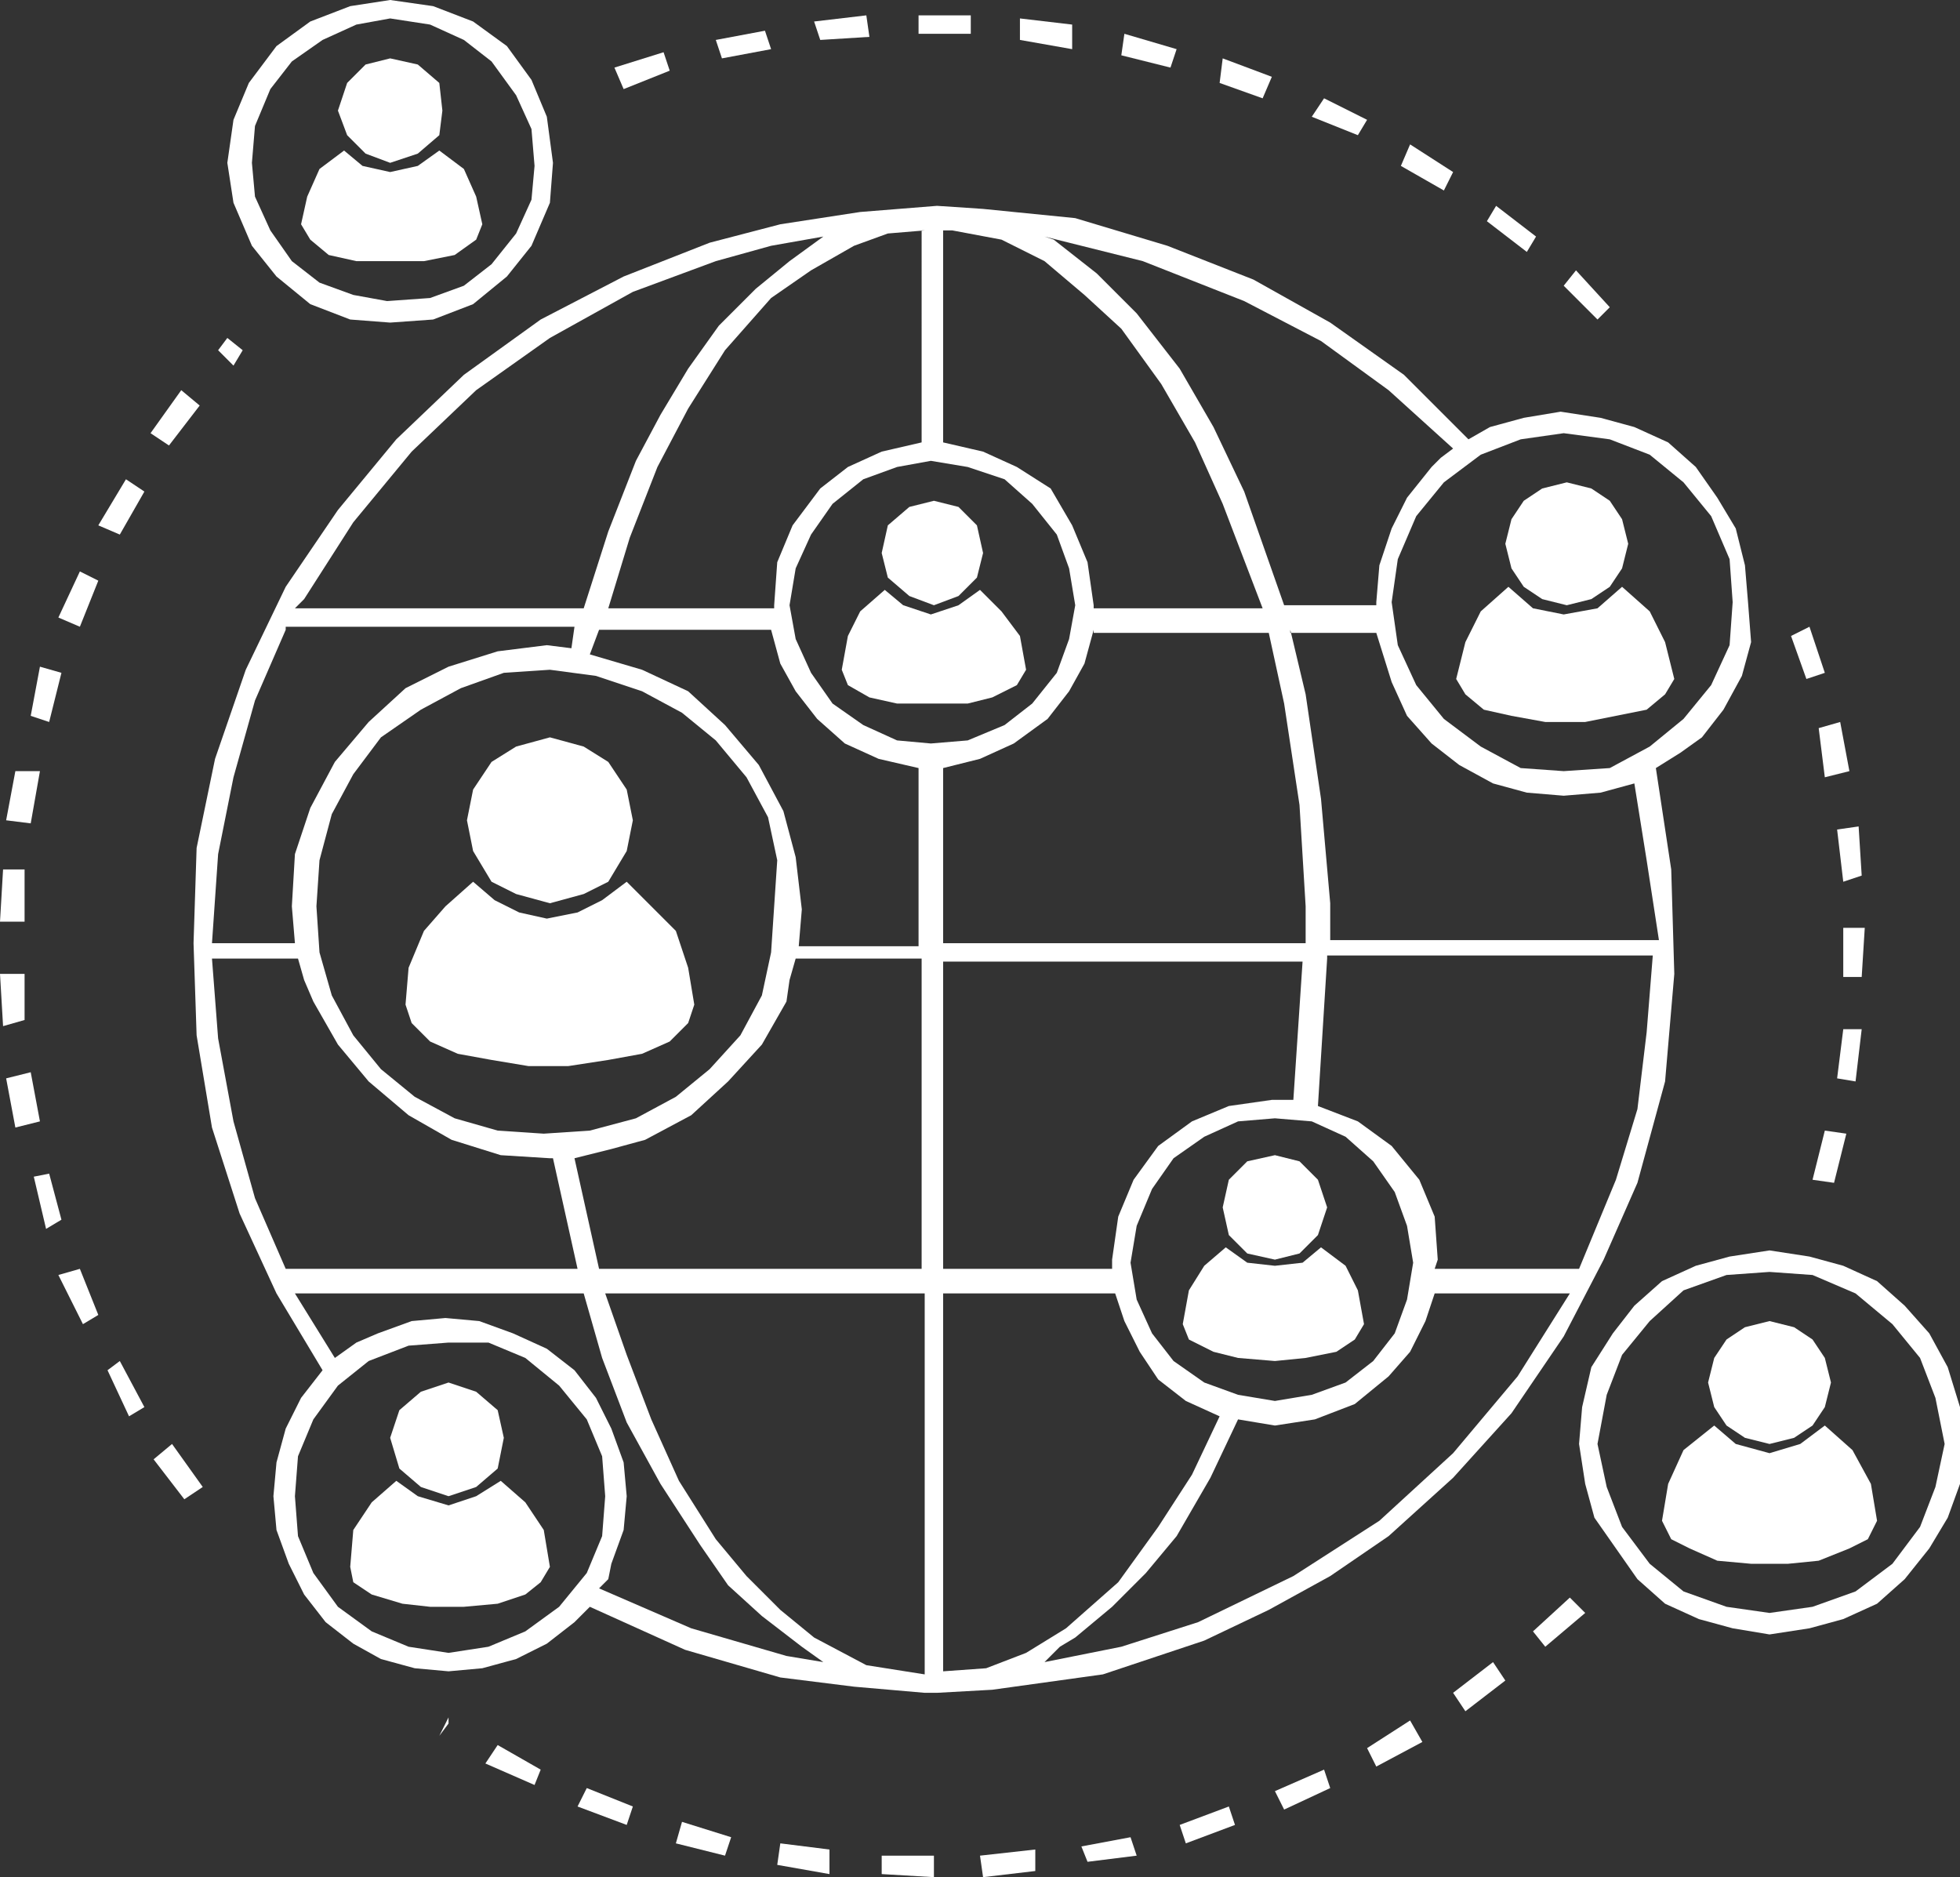 <svg xmlns="http://www.w3.org/2000/svg" xmlns:xlink="http://www.w3.org/1999/xlink" version="1.1" id="Layer_1" x="0px" y="0px" viewBox="0 0 63.8 61.1" style="enable-background:new 0 0 63.8 61.1;" xml:space="preserve"><rect x="0" y="0" width="63.8" height="61.1" fill="#333333" stroke="none"/> <style type="text/css"> .st0{fill-rule:evenodd;clip-rule:evenodd;fill:#FFFFFF;} </style> <g> <path class="st0" d="M14.6,43.7l-1.3,0.1L12,44.3L11,45.1l-0.8,1.1l-0.5,1.2l-0.1,1.3l0.1,1.3l0.5,1.2l0.8,1.1l1.1,0.8l1.2,0.5 l1.3,0.2l1.3-0.2l1.2-0.5l1.1-0.8l0.9-1.1l0.5-1.2l0.1-1.3l-0.1-1.3l-0.5-1.2l-0.9-1.1l-1.1-0.9l-1.2-0.5L14.6,43.7L14.6,43.7 L14.6,43.7z M46.7,42.1L46.4,43l-0.5,1l-0.7,0.8l-1.1,0.9l-1.3,0.5l-1.3,0.2l-0.6-0.1l-0.6-0.1l-0.9,1.9l-1.1,1.9l-1,1.2l-1.1,1.1 l-1.2,1l-0.5,0.3L34,54.1l2.5-0.5l2.5-0.8l3.1-1.5l2.8-1.8l2.4-2.2l2.1-2.5l1.7-2.7H46.7L46.7,42.1L46.7,42.1z M30.7,42.1v12.3 l1.4-0.1l1.3-0.5l1.3-0.8l1.7-1.5l1.3-1.8l1.1-1.7l0.9-1.9l-1.1-0.5l-0.9-0.7L37.1,44l-0.5-1l-0.3-0.9H30.7L30.7,42.1L30.7,42.1z M19.7,42.1l0.7,2l0.8,2.1l0.9,2l1.2,1.9l1,1.2l1.1,1.1l1.1,0.9l1.7,0.9l1.9,0.3V42.1H19.7L19.7,42.1L19.7,42.1z M9.6,42.1l1.3,2.1 l0.7-0.5l0.7-0.3l1.1-0.4l1.1-0.1l1.1,0.1l1.1,0.4l1.1,0.5l0.9,0.7l0.7,0.9l0.5,1l0.4,1.1l0.1,1.1l-0.1,1.1l-0.4,1.1l-0.1,0.5 l-0.3,0.3l3,1.3l3.1,0.9l1.2,0.2l-0.7-0.5l-1.3-1l-1.1-1l-0.9-1.3l-1.3-2l-1.1-2l-0.8-2.1L19,42.1H9.6L9.6,42.1L9.6,42.1z M41.5,36.4l-1.2,0.1L39.2,37l-1,0.7l-0.7,1L37,39.9l-0.2,1.2l0.2,1.2l0.5,1.1l0.7,0.9l1,0.7l1.1,0.4l1.2,0.2l1.2-0.2l1.1-0.4 l0.9-0.7l0.7-0.9l0.4-1.1l0.2-1.2l-0.2-1.2l-0.4-1.1l-0.7-1L43.8,37l-1.1-0.5L41.5,36.4L41.5,36.4L41.5,36.4z M43.2,31.2L42.9,36 l1.3,0.5l1.1,0.8l0.9,1.1l0.5,1.2l0.1,1.4l-0.1,0.3h4.7l1.2-2.9l0.7-2.3l0.3-2.5l0.2-2.5H43.2L43.2,31.2L43.2,31.2z M30.7,31.2 v10.1h5.5v-0.3l0.2-1.4l0.5-1.2l0.8-1.1l1.1-0.8l1.2-0.5l1.4-0.2h0.7l0.3-4.5H30.7L30.7,31.2L30.7,31.2z M25.9,31.2l-0.2,0.7 l-0.1,0.7L24.8,34l-1.1,1.2l-1.2,1.1L21,37.1l-1.1,0.3l-1.2,0.3l0.8,3.6h10.5V31.2H25.9L25.9,31.2L25.9,31.2z M6.9,31.2l0.2,2.6 l0.5,2.7L8.3,39l1,2.3h9.5L18,37.7h-0.1l-1.6-0.1l-1.6-0.5l-1.4-0.8L12,35.2L11,34l-0.8-1.4l-0.3-0.7l-0.2-0.7H6.9L6.9,31.2 L6.9,31.2z M17.9,21.8l-1.5,0.1l-1.4,0.5l-1.3,0.7L12.4,24l-0.9,1.2l-0.7,1.3L10.4,28l-0.1,1.5l0.1,1.5l0.4,1.4l0.7,1.3l0.9,1.1 l1.1,0.9l1.3,0.7l1.4,0.4l1.5,0.1l1.5-0.1l1.5-0.4l1.3-0.7l1.1-0.9l1-1.1l0.7-1.3l0.3-1.4l0.1-1.5L25.3,28L25,26.6l-0.7-1.3l-1-1.2 l-1.1-0.9l-1.3-0.7l-1.5-0.5L17.9,21.8L17.9,21.8L17.9,21.8z M42,20.5l0.5,2.1l0.5,3.4l0.3,3.4v1.2h10.7L53.6,28l-0.4-2.5l-1.1,0.3 l-1.2,0.1l-1.2-0.1l-1.1-0.3l-1.1-0.6l-0.9-0.7l-0.8-0.9l-0.5-1.1l-0.5-1.6H42L42,20.5L42,20.5z M35.6,20.5l-0.3,1.1l-0.5,0.9 l-0.7,0.9l-1.1,0.8l-1.1,0.5L30.7,25v5.7h11.8v-1.2l-0.2-3.3l-0.5-3.3l-0.5-2.3H35.6L35.6,20.5L35.6,20.5z M19.5,20.5l-0.3,0.8 l1.7,0.5l1.5,0.7l1.2,1.1l1.1,1.3l0.8,1.5l0.4,1.5l0.2,1.7l-0.1,1.2h3.9V25l-1.3-0.3l-1.1-0.5l-0.9-0.8l-0.7-0.9l-0.5-0.9l-0.3-1.1 H19.5L19.5,20.5L19.5,20.5z M9.3,20.5l-1,2.3l-0.7,2.5l-0.5,2.5l-0.2,2.9h2.7l-0.1-1.2l0.1-1.7l0.5-1.5l0.8-1.5l1.1-1.3l1.2-1.1 l1.4-0.7l1.6-0.5l1.6-0.2l0.8,0.1l0.1-0.7H9.3L9.3,20.5L9.3,20.5z M30.3,15l-1.1,0.2l-1.1,0.4l-1,0.8l-0.7,1l-0.5,1.1l-0.2,1.2 l0.2,1.1l0.5,1.1l0.7,1l1,0.7l1.1,0.5l1.1,0.1l1.2-0.1l1.2-0.5l0.9-0.7l0.8-1l0.4-1.1l0.2-1.1l-0.2-1.2l-0.4-1.1l-0.8-1l-0.9-0.8 l-1.2-0.4L30.3,15L30.3,15L30.3,15z M50.9,14.1l-1.4,0.2l-1.3,0.5L47,15.7l-0.9,1.1l-0.6,1.4l-0.2,1.4l0.2,1.4l0.6,1.3l0.9,1.1 l1.2,0.9l1.3,0.7l1.4,0.1l1.5-0.1l1.3-0.7l1.1-0.9l0.9-1.1l0.6-1.3l0.1-1.4l-0.1-1.4l-0.6-1.4l-0.9-1.1l-1.1-0.9l-1.3-0.5 L50.9,14.1L50.9,14.1L50.9,14.1z M34,7.7l0.3,0.1l1.4,1.1l1.3,1.3l1.4,1.8l1.1,1.9l1,2.1l1.3,3.7h3v-0.1l0.1-1.2l0.4-1.2l0.5-1 l0.8-1l0.3-0.3l0.4-0.3l-2.1-1.9L43,11.1l-2.5-1.3l-3.3-1.3L34,7.7L34,7.7L34,7.7z M26.8,7.7L25.1,8l-1.8,0.5l-2.7,1L17.9,11 l-2.4,1.7l-2.1,2l-1.9,2.3l-1.6,2.5l-0.3,0.3H19l0.8-2.5l0.9-2.3l0.8-1.5l0.9-1.5l1-1.4l1.2-1.2l1.1-0.9L26.8,7.7L26.8,7.7 L26.8,7.7z M30.7,7.5v6.9l1.3,0.3l1.1,0.5l1.1,0.7l0.7,1.2l0.5,1.2l0.2,1.4v0.1h5.5l-1.3-3.4l-0.9-2l-1.1-1.9l-1.3-1.8l-1.2-1.1 L34,8.5l-1.4-0.7l-1.6-0.3H30.7L30.7,7.5L30.7,7.5z M30.1,7.5l-1.2,0.1L27.8,8l-1.4,0.8l-1.3,0.9l-1.5,1.7l-1.2,1.9l-1,1.9 l-0.9,2.3l-0.7,2.3h5.4v-0.1l0.1-1.4l0.5-1.2l0.9-1.2l0.9-0.7l1.1-0.5l1.3-0.3V7.5L30.1,7.5L30.1,7.5z M30.5,6.7L30.5,6.7l1.5,0.1 l3,0.3L38,8l2.8,1.1l2.5,1.4l2.4,1.7l2.1,2.1l0.7-0.4l1.1-0.3l1.2-0.2l1.3,0.2l1.1,0.3l1.1,0.5l0.9,0.8l0.7,1l0.6,1l0.3,1.2 l0.1,1.2L57,20.9l-0.3,1.1l-0.6,1.1l-0.7,0.9l-0.7,0.5l-0.8,0.5l0.5,3.3l0.1,3.4l-0.3,3.5l-0.9,3.3l-1.1,2.5l-1.3,2.5L49.2,46 l-1.9,2.1L45.2,50l-1.9,1.3l-2,1.1l-2.1,1l-3.3,1.1L32.3,55l-1.8,0.1h-0.4l-2.3-0.2l-2.4-0.3l-3.1-0.9l-3.1-1.4l-0.5,0.5l-0.9,0.7 L16.8,54l-1.1,0.3l-1.1,0.1l-1.1-0.1L12.4,54l-0.9-0.5l-0.9-0.7l-0.7-0.9l-0.5-1L9,49.8l-0.1-1.1L9,47.6l0.3-1.1l0.5-1l0.7-0.9 L9,42.1l-1.2-2.6l-0.9-2.8l-0.5-3l-0.1-3l0.1-3.1L7,24.7L8,21.8l1.3-2.7l1.7-2.5l1.9-2.3l2.2-2.1l2.5-1.8l2.7-1.4l2.8-1.1l2.3-0.6 l2.6-0.4L30.5,6.7L30.5,6.7L30.5,6.7z"/> <polygon class="st0" points="51,15.7 51.8,15.9 52.4,16.3 52.8,16.9 53,17.7 52.8,18.5 52.4,19.1 51.8,19.5 51,19.7 50.2,19.5 49.6,19.1 49.2,18.5 49,17.7 49.2,16.9 49.6,16.3 50.2,15.9 51,15.7 51,15.7 "/> <polygon class="st0" points="49.1,19.1 49.9,19.8 50.9,20 52,19.8 52.8,19.1 53.7,19.9 54.2,20.9 54.5,22.1 54.2,22.6 53.6,23.1 52.6,23.3 51.6,23.5 50.3,23.5 49.2,23.3 48.3,23.1 47.7,22.6 47.4,22.1 47.7,20.9 48.2,19.9 49.1,19.1 49.1,19.1 "/> <polygon class="st0" points="17.9,24 19,24.3 19.8,24.8 20.4,25.7 20.6,26.7 20.4,27.7 19.8,28.7 19,29.1 17.9,29.4 16.8,29.1 16,28.7 15.4,27.7 15.2,26.7 15.4,25.7 16,24.8 16.8,24.3 17.9,24 17.9,24 "/> <polygon class="st0" points="15.4,28.7 16.1,29.3 16.9,29.7 17.8,29.9 18.8,29.7 19.6,29.3 20.4,28.7 21.2,29.5 22,30.3 22.4,31.5 22.6,32.7 22.4,33.3 21.8,33.9 20.9,34.3 19.8,34.5 18.5,34.7 17.2,34.7 16,34.5 14.9,34.3 14,33.9 13.4,33.3 13.2,32.7 13.3,31.5 13.8,30.3 14.5,29.5 15.4,28.7 15.4,28.7 "/> <polygon class="st0" points="41.5,37.6 42.3,37.8 42.9,38.4 43.2,39.3 42.9,40.2 42.3,40.8 41.5,41 40.6,40.8 40,40.2 39.8,39.3 40,38.4 40.6,37.8 41.5,37.6 41.5,37.6 "/> <polygon class="st0" points="39.9,40.6 40.6,41.1 41.5,41.2 42.4,41.1 43,40.6 43.8,41.2 44.2,42 44.4,43.1 44.1,43.6 43.5,44 42.5,44.2 41.5,44.3 40.3,44.2 39.5,44 38.7,43.6 38.5,43.1 38.7,42 39.2,41.2 39.9,40.6 39.9,40.6 "/> <polygon class="st0" points="30.4,16.3 31.2,16.5 31.8,17.1 32,18 31.8,18.8 31.2,19.4 30.4,19.7 29.6,19.4 28.9,18.8 28.7,18 28.9,17.1 29.6,16.5 30.4,16.3 30.4,16.3 "/> <polygon class="st0" points="28.8,19.2 29.4,19.7 30.3,20 31.2,19.7 31.9,19.2 32.6,19.9 33.2,20.7 33.4,21.8 33.1,22.3 32.3,22.7 31.5,22.9 30.3,22.9 29.2,22.9 28.3,22.7 27.6,22.3 27.4,21.8 27.6,20.7 28,19.9 28.8,19.2 28.8,19.2 "/> <polygon class="st0" points="14.6,45 15.5,45.3 16.2,45.9 16.4,46.8 16.2,47.8 15.5,48.4 14.6,48.7 13.7,48.4 13,47.8 12.7,46.8 13,45.9 13.7,45.3 14.6,45 14.6,45 "/> <polygon class="st0" points="12.9,48.2 13.6,48.7 14.6,49 15.5,48.7 16.3,48.2 17.1,48.9 17.7,49.8 17.9,51 17.6,51.5 17.1,51.9 16.2,52.2 15.1,52.3 14,52.3 13.1,52.2 12.1,51.9 11.5,51.5 11.4,51 11.5,49.8 12.1,48.9 12.9,48.2 12.9,48.2 "/> <polygon class="st0" points="12.7,1.9 13.6,2.1 14.3,2.7 14.4,3.6 14.3,4.4 13.6,5 12.7,5.3 11.9,5 11.3,4.4 11,3.6 11.3,2.7 11.9,2.1 12.7,1.9 12.7,1.9 "/> <polygon class="st0" points="11.2,4.9 11.8,5.4 12.7,5.6 13.6,5.4 14.3,4.9 15.1,5.5 15.5,6.4 15.7,7.3 15.5,7.8 14.8,8.3 13.8,8.5 12.7,8.5 11.6,8.5 10.7,8.3 10.1,7.8 9.8,7.3 10,6.4 10.4,5.5 11.2,4.9 11.2,4.9 "/> <path class="st0" d="M12.7,0.6l-1.1,0.2l-1.1,0.5L9.5,2L8.8,2.9L8.3,4.1L8.2,5.3l0.1,1.1l0.5,1.1l0.7,1l0.9,0.7l1.1,0.4l1.1,0.2 L14,9.7l1.1-0.4L16,8.6l0.8-1l0.5-1.1l0.1-1.1l-0.1-1.2l-0.5-1.1L16,2l-0.9-0.7L14,0.8L12.7,0.6L12.7,0.6L12.7,0.6z M12.7,0 l1.4,0.2l1.3,0.5l1.1,0.8l0.8,1.1l0.5,1.2L18,5.3l-0.1,1.3L17.3,8L16.5,9l-1.1,0.9l-1.3,0.5l-1.4,0.1l-1.3-0.1l-1.3-0.5L9,9L8.2,8 L7.6,6.6L7.4,5.3l0.2-1.4l0.5-1.2L9,1.5l1.1-0.8l1.3-0.5L12.7,0L12.7,0L12.7,0z"/> <polygon class="st0" points="57.6,43 58.4,43.2 59,43.6 59.4,44.2 59.6,45 59.4,45.8 59,46.4 58.4,46.8 57.6,47 56.8,46.8 56.2,46.4 55.8,45.8 55.6,45 55.8,44.2 56.2,43.6 56.8,43.2 57.6,43 57.6,43 "/> <polygon class="st0" points="55.8,46.4 56.5,47 57.6,47.3 58.6,47 59.4,46.4 60.3,47.2 60.9,48.3 61.1,49.5 60.8,50.1 60.2,50.4 59.2,50.8 58.2,50.9 57,50.9 55.9,50.8 55,50.4 54.4,50.1 54.1,49.5 54.3,48.3 54.8,47.2 55.8,46.4 55.8,46.4 "/> <path class="st0" d="M57.6,41.4l-1.4,0.1l-1.4,0.5l-1.1,1l-0.9,1.1l-0.5,1.3L52,47l0.3,1.4l0.5,1.3l0.9,1.2l1.1,0.9l1.4,0.5 l1.4,0.2l1.4-0.2l1.4-0.5l1.2-0.9l0.9-1.2l0.5-1.3l0.3-1.4L63,45.5l-0.5-1.3l-0.9-1.1l-1.2-1L59,41.5L57.6,41.4L57.6,41.4 L57.6,41.4z M57.6,40.7l1.3,0.2l1.1,0.3l1.1,0.5l0.9,0.8l0.8,0.9l0.6,1.1l0.4,1.3l0.1,1.2l-0.1,1.3l-0.4,1.1l-0.6,1l-0.8,1 l-0.9,0.8L60,52.7l-1.1,0.3l-1.3,0.2l-1.2-0.2l-1.1-0.3l-1.1-0.5l-0.9-0.8l-0.7-1l-0.7-1l-0.3-1.1L51.4,47l0.1-1.2l0.3-1.3l0.7-1.1 l0.7-0.9l0.9-0.8l1.1-0.5l1.1-0.3L57.6,40.7L57.6,40.7L57.6,40.7z"/> <polygon class="st0" points="58.9,20.4 59.4,21.9 58.8,22.1 58.3,20.7 58.9,20.4 58.9,20.4 "/> <polygon class="st0" points="59.9,23.5 60.2,25.1 59.4,25.3 59.2,23.7 59.9,23.5 59.9,23.5 "/> <polygon class="st0" points="60.5,26.9 60.6,28.5 60,28.7 59.8,27 60.5,26.9 60.5,26.9 "/> <polygon class="st0" points="60.7,30.2 60.6,31.8 60,31.8 60,30.2 60.7,30.2 60.7,30.2 "/> <polygon class="st0" points="60,33.5 60.6,33.5 60.4,35.2 59.8,35.1 60,33.5 60,33.5 "/> <polygon class="st0" points="59.4,36.8 60.1,36.9 59.7,38.5 59,38.4 59.4,36.8 59.4,36.8 "/> <polygon class="st0" points="21.6,1.7 21.8,2.3 20.3,2.9 20,2.2 21.6,1.7 21.6,1.7 "/> <polygon class="st0" points="24.9,1 25.1,1.6 23.5,1.9 23.3,1.3 24.9,1 24.9,1 "/> <polygon class="st0" points="28.2,0.5 28.3,1.2 26.7,1.3 26.5,0.7 28.2,0.5 28.2,0.5 "/> <polygon class="st0" points="29.9,0.5 31.6,0.5 31.6,1.1 29.9,1.1 29.9,0.5 "/> <polygon class="st0" points="33.2,0.6 34.9,0.8 34.9,1.6 33.2,1.3 33.2,0.6 33.2,0.6 "/> <polygon class="st0" points="36.6,1.1 38.3,1.6 38.1,2.2 36.5,1.8 36.6,1.1 36.6,1.1 "/> <polygon class="st0" points="39.8,1.9 41.4,2.5 41.1,3.2 39.7,2.7 39.8,1.9 39.8,1.9 "/> <polygon class="st0" points="43.1,3.2 44.5,3.9 44.2,4.4 42.7,3.8 43.1,3.2 43.1,3.2 "/> <polygon class="st0" points="45.9,4.7 47.3,5.6 47,6.2 45.6,5.4 45.9,4.7 45.9,4.7 "/> <polygon class="st0" points="48.7,6.7 50,7.7 49.7,8.2 48.4,7.2 48.7,6.7 48.7,6.7 "/> <polygon class="st0" points="51.3,8.8 52.4,10 52,10.4 50.9,9.3 51.3,8.8 51.3,8.8 "/> <polygon class="st0" points="5.6,47 6.6,48.4 6,48.8 5,47.5 5.6,47 5.6,47 "/> <polygon class="st0" points="3.9,44.3 4.7,45.8 4.2,46.1 3.5,44.6 3.9,44.3 3.9,44.3 "/> <polygon class="st0" points="2.6,41.3 3.2,42.8 2.7,43.1 1.9,41.5 2.6,41.3 2.6,41.3 "/> <polygon class="st0" points="1.6,38.2 2,39.7 1.5,40 1.1,38.3 1.6,38.2 1.6,38.2 "/> <polygon class="st0" points="1,34.9 1.3,36.5 0.5,36.7 0.2,35.1 1,34.9 1,34.9 "/> <polygon class="st0" points="0.8,31.7 0.8,33.2 0.1,33.4 0,31.7 0.8,31.7 0.8,31.7 "/> <polygon class="st0" points="0.1,28.3 0.8,28.3 0.8,30 0,30 0.1,28.3 0.1,28.3 "/> <polygon class="st0" points="0.5,25.1 1.3,25.1 1,26.8 0.2,26.7 0.5,25.1 0.5,25.1 "/> <polygon class="st0" points="1.3,21.7 2,21.9 1.6,23.5 1,23.3 1.3,21.7 1.3,21.7 "/> <polygon class="st0" points="2.6,18.6 3.2,18.9 2.6,20.4 1.9,20.1 2.6,18.6 2.6,18.6 "/> <polygon class="st0" points="4.1,15.6 4.7,16 3.9,17.4 3.2,17.1 4.1,15.6 4.1,15.6 "/> <polygon class="st0" points="5.9,12.7 6.5,13.2 5.5,14.5 4.9,14.1 5.9,12.7 5.9,12.7 "/> <polygon class="st0" points="7.4,11 7.9,11.4 7.6,11.9 7.1,11.4 7.4,11 7.4,11 "/> <polygon class="st0" points="51.1,52 51.6,52.5 50.3,53.6 49.9,53.1 51.1,52 51.1,52 "/> <polygon class="st0" points="48.6,54.1 49,54.7 47.7,55.7 47.3,55.1 48.6,54.1 48.6,54.1 "/> <polygon class="st0" points="45.9,56 46.3,56.7 44.8,57.5 44.5,56.9 45.9,56 45.9,56 "/> <polygon class="st0" points="43.1,57.6 43.3,58.2 41.8,58.9 41.5,58.3 43.1,57.6 43.1,57.6 "/> <polygon class="st0" points="40,58.8 40.2,59.4 38.6,60 38.4,59.4 40,58.8 40,58.8 "/> <polygon class="st0" points="36.8,59.8 37,60.4 35.4,60.6 35.2,60.1 36.8,59.8 36.8,59.8 "/> <polygon class="st0" points="33.7,60.2 33.7,60.9 32,61.1 31.9,60.4 33.7,60.2 33.7,60.2 "/> <polygon class="st0" points="28.7,60.4 30.4,60.4 30.4,61.1 28.7,61 28.7,60.4 28.7,60.4 "/> <polygon class="st0" points="25.4,60 27,60.2 27,61 25.3,60.7 25.4,60 25.4,60 "/> <polygon class="st0" points="22.2,59.3 23.8,59.8 23.6,60.4 22,60 22.2,59.3 22.2,59.3 "/> <polygon class="st0" points="19.1,58.2 20.6,58.8 20.4,59.4 18.8,58.8 19.1,58.2 19.1,58.2 "/> <polygon class="st0" points="16.2,56.8 17.6,57.6 17.4,58.1 15.8,57.4 16.2,56.8 16.2,56.8 "/> <polygon class="st0" points="14.6,55.9 14.6,56.1 14.3,56.5 14.3,56.5 14.6,55.9 14.6,55.9 "/> </g> </svg>